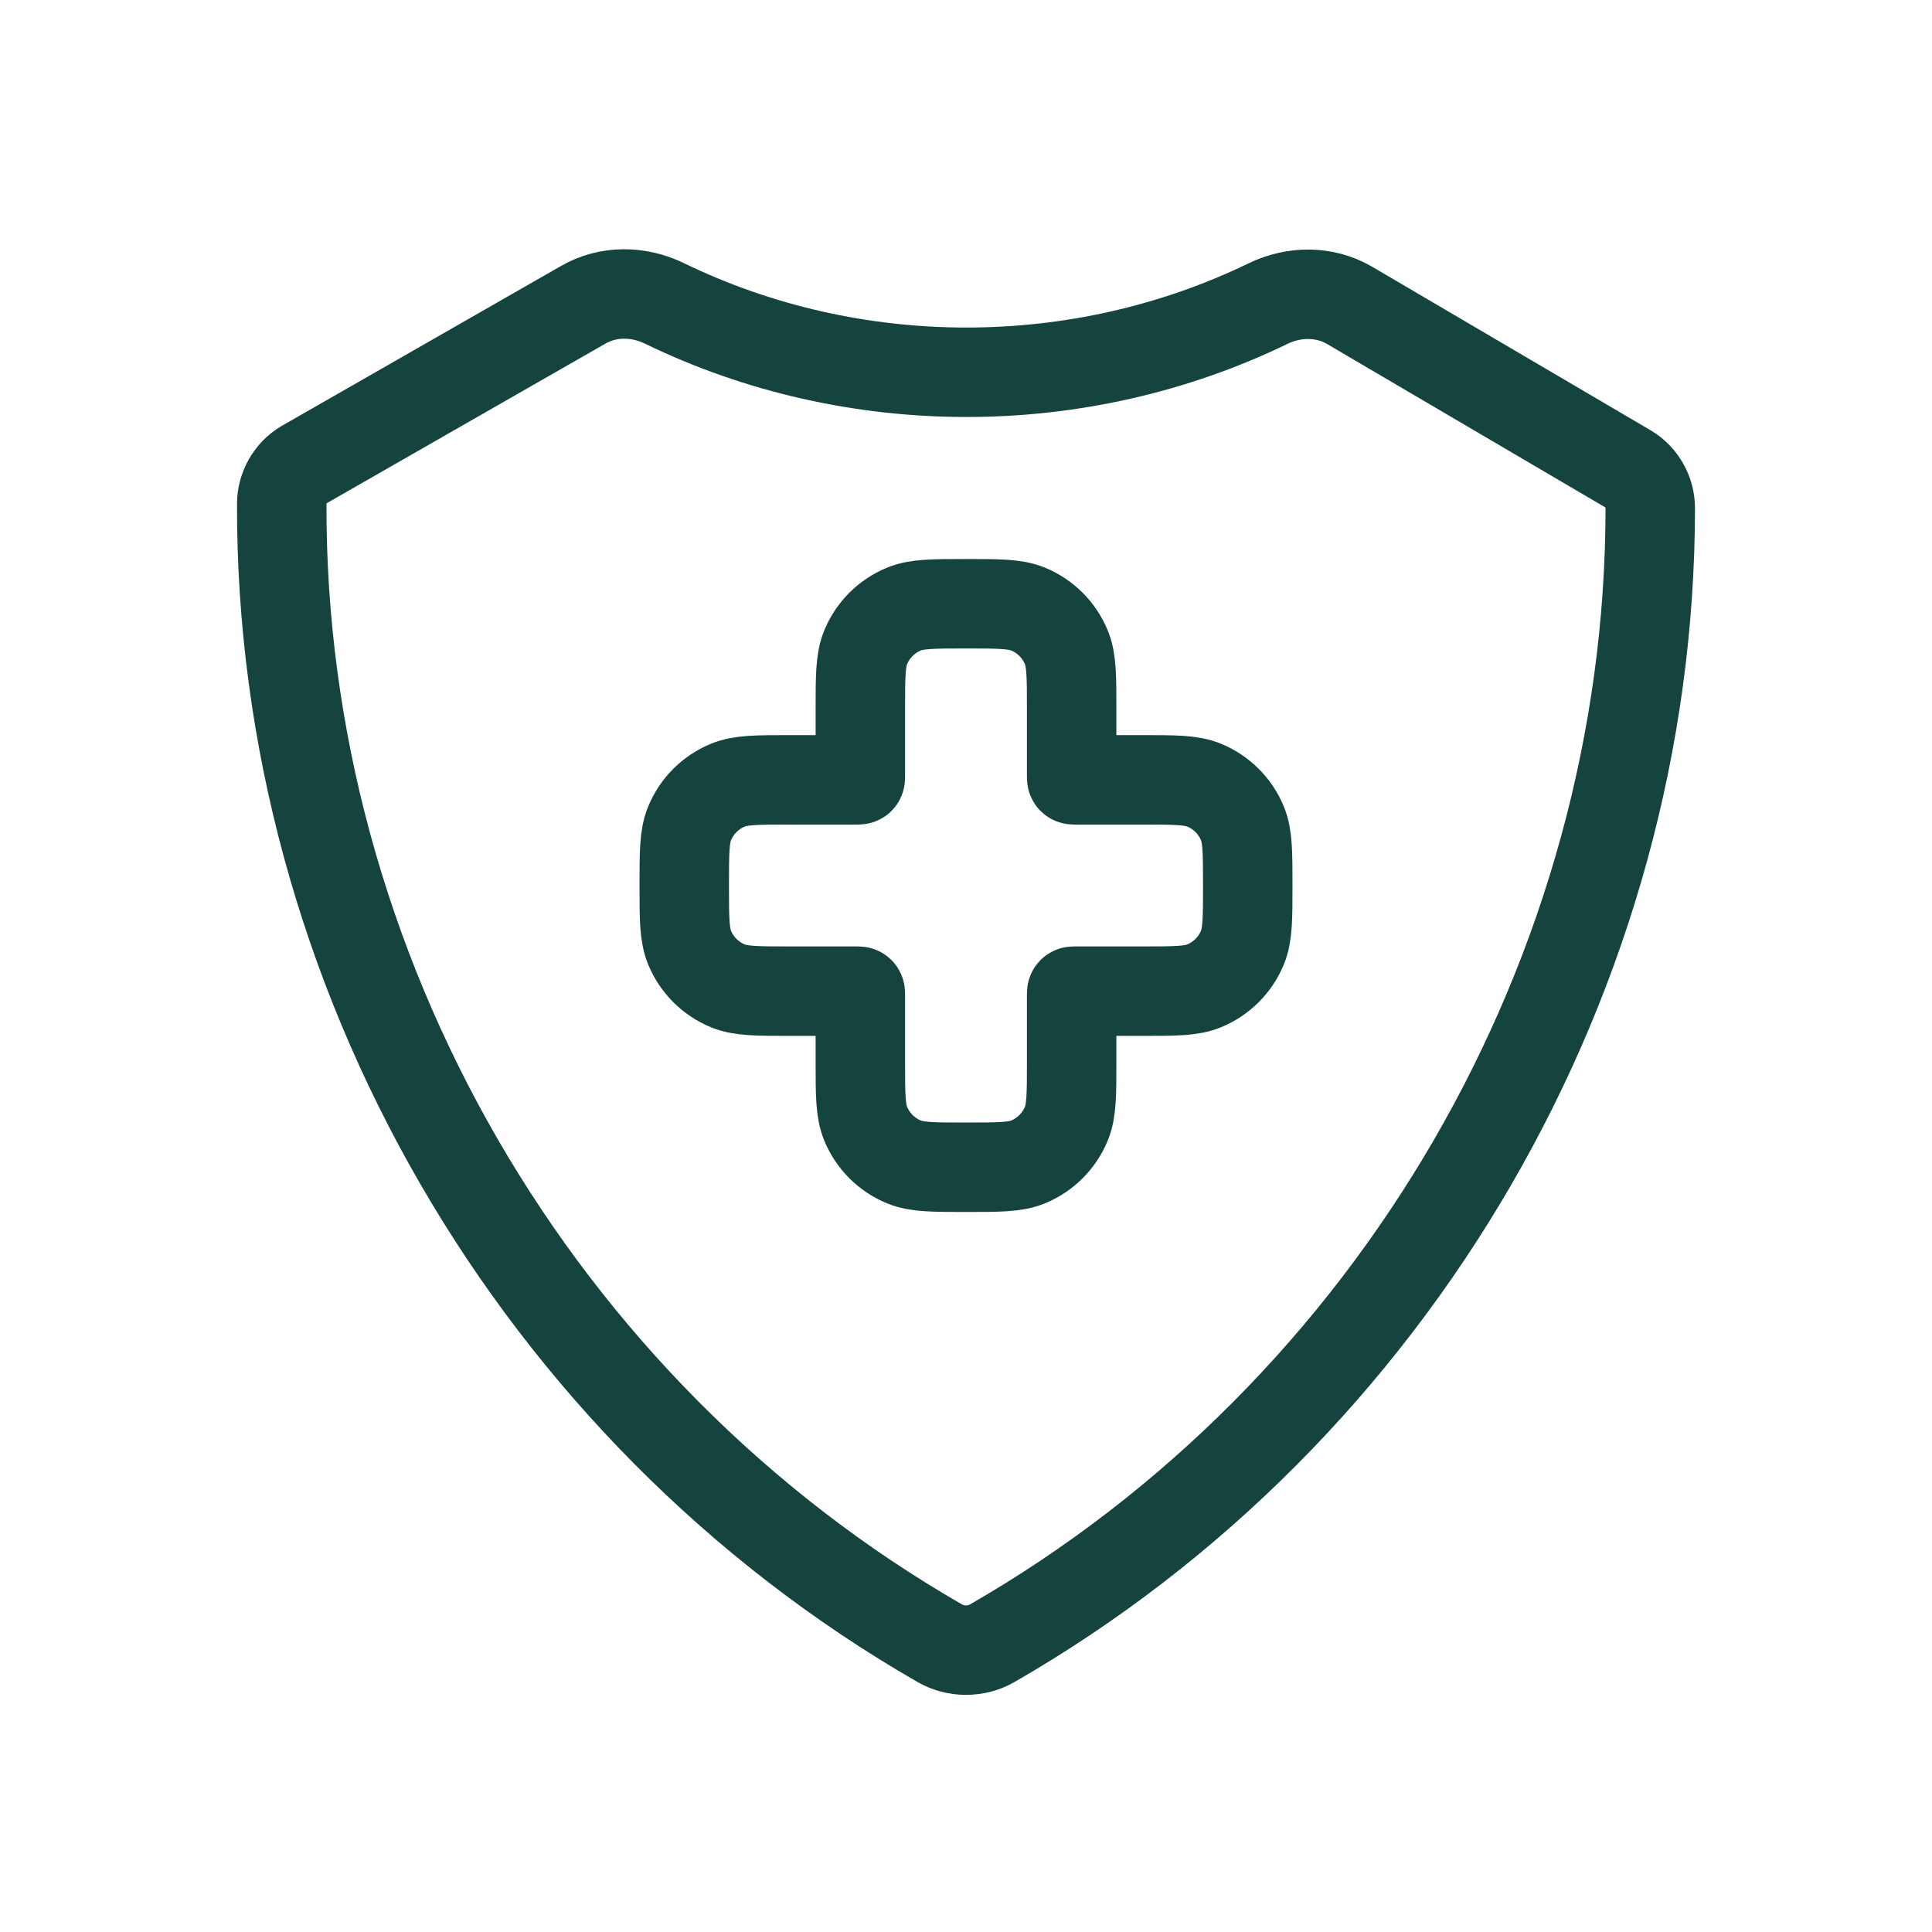 <svg width="432" height="432" viewBox="0 0 432 432" fill="none" xmlns="http://www.w3.org/2000/svg">
<path d="M369 113.521C368.989 110.045 367.08 106.684 364.095 104.882L301.794 68.292C296.222 65.02 289.36 65.063 283.545 67.881C241.247 88.379 190.81 88.359 148.527 67.823C142.778 65.031 135.999 64.951 130.453 68.127L67.907 103.943C64.922 105.745 63.013 109.106 63.002 112.582C62.638 216.844 119.838 315.487 210.153 367.44C213.709 369.484 218.293 369.484 221.849 367.44C311.877 315.651 369.028 217.453 369 113.521Z" stroke="#15433D" stroke-width="20" stroke-miterlimit="10"/>
<path d="M193.574 144.723C192.375 147.617 192.375 151.286 192.375 158.625V173.619C192.375 173.975 192.375 174.154 192.264 174.264C192.154 174.375 191.975 174.375 191.619 174.375H176.625C169.286 174.375 165.617 174.375 162.723 175.574C158.864 177.172 155.797 180.239 154.199 184.098C153 186.992 153 190.661 153 198C153 205.339 153 209.008 154.199 211.902C155.797 215.761 158.864 218.828 162.723 220.426C165.617 221.625 169.286 221.625 176.625 221.625H191.619C191.975 221.625 192.154 221.625 192.264 221.736C192.375 221.846 192.375 222.025 192.375 222.381V237.375C192.375 244.714 192.375 248.383 193.574 251.277C195.172 255.136 198.239 258.203 202.098 259.801C204.992 261 208.661 261 216 261C223.339 261 227.008 261 229.902 259.801C233.761 258.203 236.828 255.136 238.426 251.277C239.625 248.383 239.625 244.714 239.625 237.375V222.381C239.625 222.025 239.625 221.846 239.736 221.736C239.846 221.625 240.025 221.625 240.381 221.625H255.375C262.714 221.625 266.383 221.625 269.277 220.426C273.136 218.828 276.203 215.761 277.801 211.902C279 209.008 279 205.339 279 198C279 190.661 279 186.992 277.801 184.098C276.203 180.239 273.136 177.172 269.277 175.574C266.383 174.375 262.714 174.375 255.375 174.375H240.381C240.025 174.375 239.846 174.375 239.736 174.264C239.625 174.154 239.625 173.975 239.625 173.619V158.625C239.625 151.286 239.625 147.617 238.426 144.723C236.828 140.864 233.761 137.797 229.902 136.199C227.008 135 223.339 135 216 135C208.661 135 204.992 135 202.098 136.199C198.239 137.797 195.172 140.864 193.574 144.723Z" stroke="#15433D" stroke-width="20"/>
</svg>
